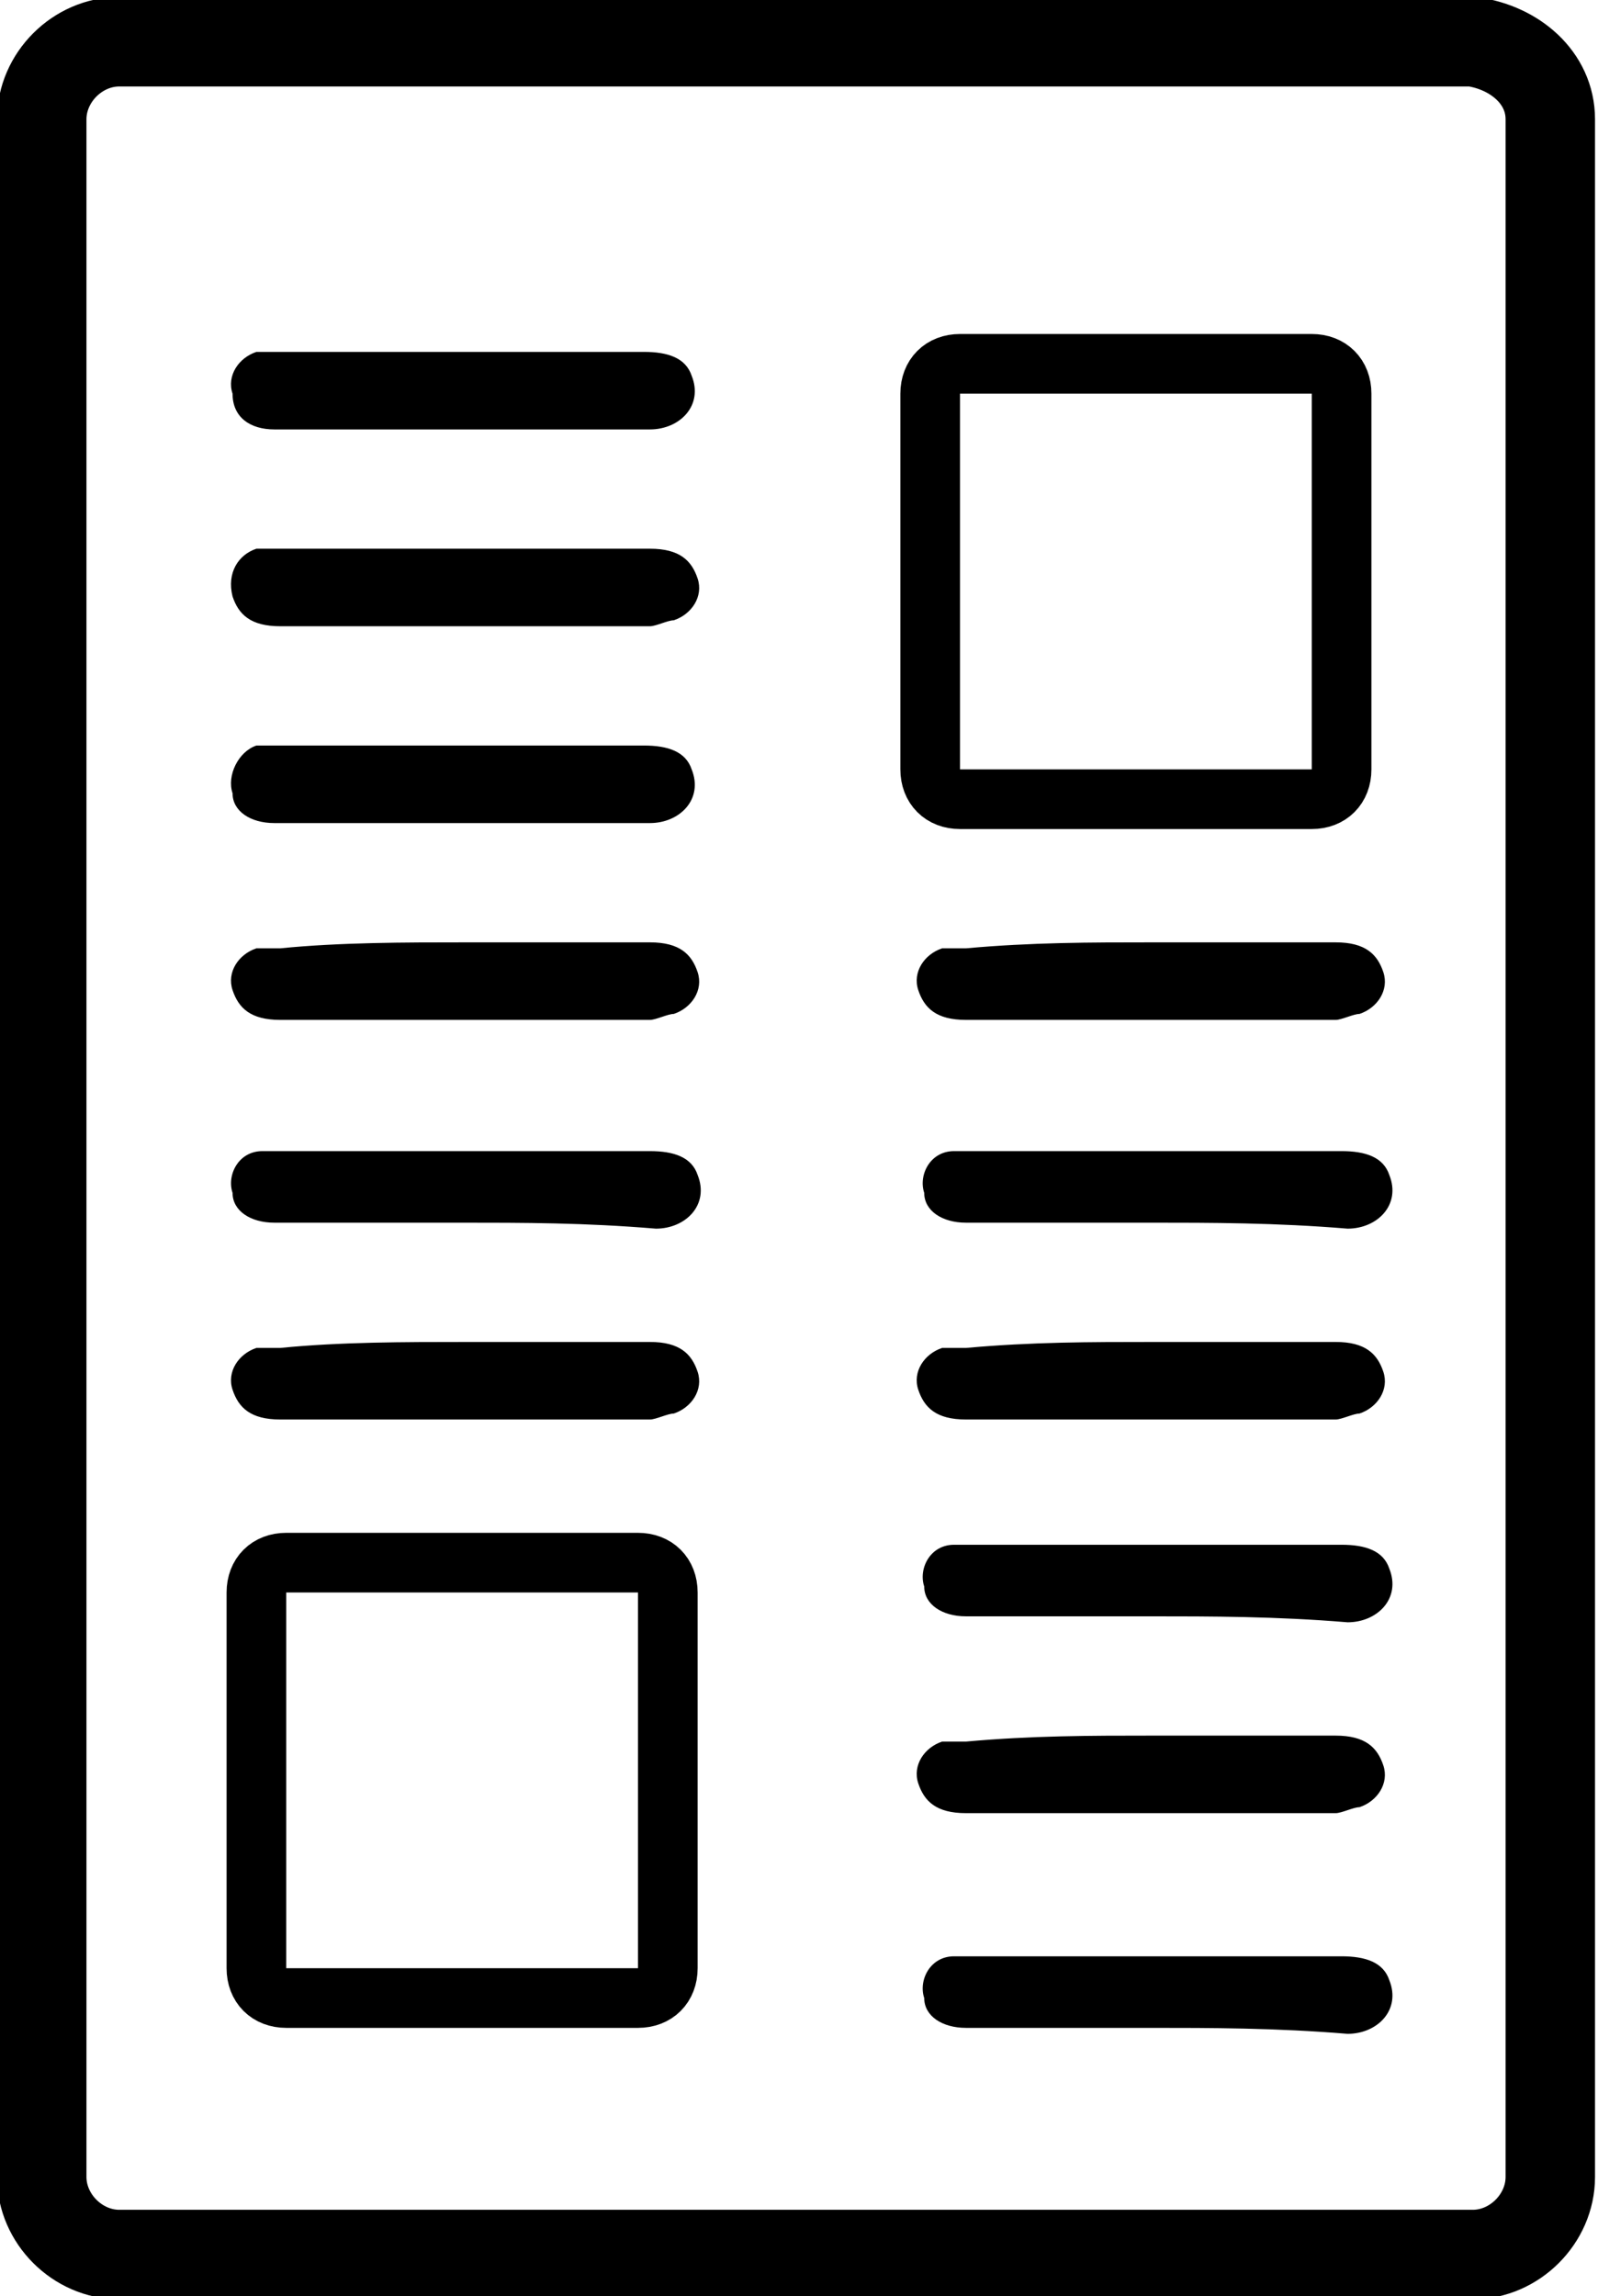 <?xml version="1.0" encoding="UTF-8"?>
<svg xmlns="http://www.w3.org/2000/svg" xmlns:xlink="http://www.w3.org/1999/xlink" version="1.1" id="Ebene_1" x="0px" y="0px" viewBox="0 0 26.8 38.5" style="enable-background:new 0 0 26.8 38.5;" xml:space="preserve">
<style type="text/css">
	.st0{fill:#FFFFFF;}
	.st1{stroke:#FFFFFF;stroke-width:0.7;stroke-miterlimit:10;}
	.st2{stroke:#FFFFFF;stroke-width:0.15;stroke-miterlimit:10;}
	.st3{stroke:#000000;stroke-width:0.25;stroke-miterlimit:10;}
	.st4{fill:#FFFFFF;stroke:#000000;stroke-width:0.25;stroke-miterlimit:10;}
	.st5{stroke:#000000;stroke-width:0.5;stroke-miterlimit:10;}
	.st6{fill:#FFFFFF;stroke:#000000;stroke-width:1.5;stroke-miterlimit:10;}
	.st7{fill:none;stroke:#000000;stroke-miterlimit:10;}
</style>
<image style="overflow:visible;" width="1274" height="332" transform="matrix(0.405 0 0 0.405 -188.995 -3.852)">
</image>
<rect x="-153.1" y="2.6" class="st0" width="455.1" height="41.1"></rect>
<g>
	<path class="st6" d="M24.7,37.8H2c-0.7,0-1.3-0.6-1.3-1.3V2c0-0.7,0.6-1.3,1.3-1.3h22.7C25.4,0.8,26,1.3,26,2v34.5   C26,37.2,25.4,37.8,24.7,37.8z"></path>
	<path d="M7.7,7.2c-1,0-2.1,0-3.1,0C4.2,7.2,3.9,7,3.9,6.6C3.8,6.3,4,6,4.3,5.9c0.1,0,0.3,0,0.4,0c2,0,4.1,0,6.1,0   c0.4,0,0.7,0.1,0.8,0.4c0.2,0.5-0.2,0.9-0.7,0.9C9.8,7.2,8.8,7.2,7.7,7.2z"></path>
	<path d="M7.8,9.2c1,0,2,0,3.1,0c0.5,0,0.7,0.2,0.8,0.5c0.1,0.3-0.1,0.6-0.4,0.7c-0.1,0-0.3,0.1-0.4,0.1c-2.1,0-4.1,0-6.2,0   c-0.5,0-0.7-0.2-0.8-0.5C3.8,9.6,4,9.3,4.3,9.2c0.1,0,0.3,0,0.4,0C5.7,9.2,6.8,9.2,7.8,9.2z"></path>
	<path d="M7.7,13.8c-1,0-2.1,0-3.1,0c-0.4,0-0.7-0.2-0.7-0.5C3.8,13,4,12.6,4.3,12.5c0.1,0,0.3,0,0.4,0c2,0,4.1,0,6.1,0   c0.4,0,0.7,0.1,0.8,0.4c0.2,0.5-0.2,0.9-0.7,0.9C9.8,13.8,8.8,13.8,7.7,13.8z"></path>
	<path d="M7.8,15.8c1,0,2,0,3.1,0c0.5,0,0.7,0.2,0.8,0.5c0.1,0.3-0.1,0.6-0.4,0.7c-0.1,0-0.3,0.1-0.4,0.1c-2.1,0-4.1,0-6.2,0   c-0.5,0-0.7-0.2-0.8-0.5C3.8,16.3,4,16,4.3,15.9c0.1,0,0.3,0,0.4,0C5.7,15.8,6.8,15.8,7.8,15.8z"></path>
	<path d="M7.7,20.5c-1,0-2.1,0-3.1,0c-0.4,0-0.7-0.2-0.7-0.5c-0.1-0.3,0.1-0.7,0.5-0.7c0.1,0,0.3,0,0.4,0c2,0,4.1,0,6.1,0   c0.4,0,0.7,0.1,0.8,0.4c0.2,0.5-0.2,0.9-0.7,0.9C9.8,20.5,8.8,20.5,7.7,20.5z"></path>
	<path d="M7.8,22.5c1,0,2,0,3.1,0c0.5,0,0.7,0.2,0.8,0.5c0.1,0.3-0.1,0.6-0.4,0.7c-0.1,0-0.3,0.1-0.4,0.1c-2.1,0-4.1,0-6.2,0   c-0.5,0-0.7-0.2-0.8-0.5c-0.1-0.3,0.1-0.6,0.4-0.7c0.1,0,0.3,0,0.4,0C5.7,22.5,6.8,22.5,7.8,22.5z"></path>
	<path d="M19.3,15.8c1,0,2,0,3.1,0c0.5,0,0.7,0.2,0.8,0.5c0.1,0.3-0.1,0.6-0.4,0.7c-0.1,0-0.3,0.1-0.4,0.1c-2.1,0-4.1,0-6.2,0   c-0.5,0-0.7-0.2-0.8-0.5c-0.1-0.3,0.1-0.6,0.4-0.7c0.1,0,0.3,0,0.4,0C17.3,15.8,18.3,15.8,19.3,15.8z"></path>
	<path d="M19.3,20.5c-1,0-2.1,0-3.1,0c-0.4,0-0.7-0.2-0.7-0.5c-0.1-0.3,0.1-0.7,0.5-0.7c0.1,0,0.3,0,0.4,0c2,0,4.1,0,6.1,0   c0.4,0,0.7,0.1,0.8,0.4c0.2,0.5-0.2,0.9-0.7,0.9C21.4,20.5,20.3,20.5,19.3,20.5z"></path>
	<path d="M19.3,22.5c1,0,2,0,3.1,0c0.5,0,0.7,0.2,0.8,0.5c0.1,0.3-0.1,0.6-0.4,0.7c-0.1,0-0.3,0.1-0.4,0.1c-2.1,0-4.1,0-6.2,0   c-0.5,0-0.7-0.2-0.8-0.5c-0.1-0.3,0.1-0.6,0.4-0.7c0.1,0,0.3,0,0.4,0C17.3,22.5,18.3,22.5,19.3,22.5z"></path>
	<path d="M19.3,34c-1,0-2.1,0-3.1,0c-0.4,0-0.7-0.2-0.7-0.5c-0.1-0.3,0.1-0.7,0.5-0.7c0.1,0,0.3,0,0.4,0c2,0,4.1,0,6.1,0   c0.4,0,0.7,0.1,0.8,0.4c0.2,0.5-0.2,0.9-0.7,0.9C21.4,34,20.3,34,19.3,34z"></path>
	<path d="M19.3,27.1c-1,0-2.1,0-3.1,0c-0.4,0-0.7-0.2-0.7-0.5c-0.1-0.3,0.1-0.7,0.5-0.7c0.1,0,0.3,0,0.4,0c2,0,4.1,0,6.1,0   c0.4,0,0.7,0.1,0.8,0.4c0.2,0.5-0.2,0.9-0.7,0.9C21.4,27.1,20.3,27.1,19.3,27.1z"></path>
	<path d="M19.3,29.1c1,0,2,0,3.1,0c0.5,0,0.7,0.2,0.8,0.5c0.1,0.3-0.1,0.6-0.4,0.7c-0.1,0-0.3,0.1-0.4,0.1c-2.1,0-4.1,0-6.2,0   c-0.5,0-0.7-0.2-0.8-0.5c-0.1-0.3,0.1-0.6,0.4-0.7c0.1,0,0.3,0,0.4,0C17.3,29.1,18.3,29.1,19.3,29.1z"></path>
	<path class="st7" d="M10.7,33.5H4.8c-0.3,0-0.5-0.2-0.5-0.5v-6.3c0-0.3,0.2-0.5,0.5-0.5h5.9c0.3,0,0.5,0.2,0.5,0.5V33   C11.2,33.3,11,33.5,10.7,33.5z"></path>
	<path class="st7" d="M22,13.4h-5.9c-0.3,0-0.5-0.2-0.5-0.5V6.6c0-0.3,0.2-0.5,0.5-0.5H22c0.3,0,0.5,0.2,0.5,0.5v6.3   C22.5,13.2,22.3,13.4,22,13.4z"></path>
</g>
</svg>
